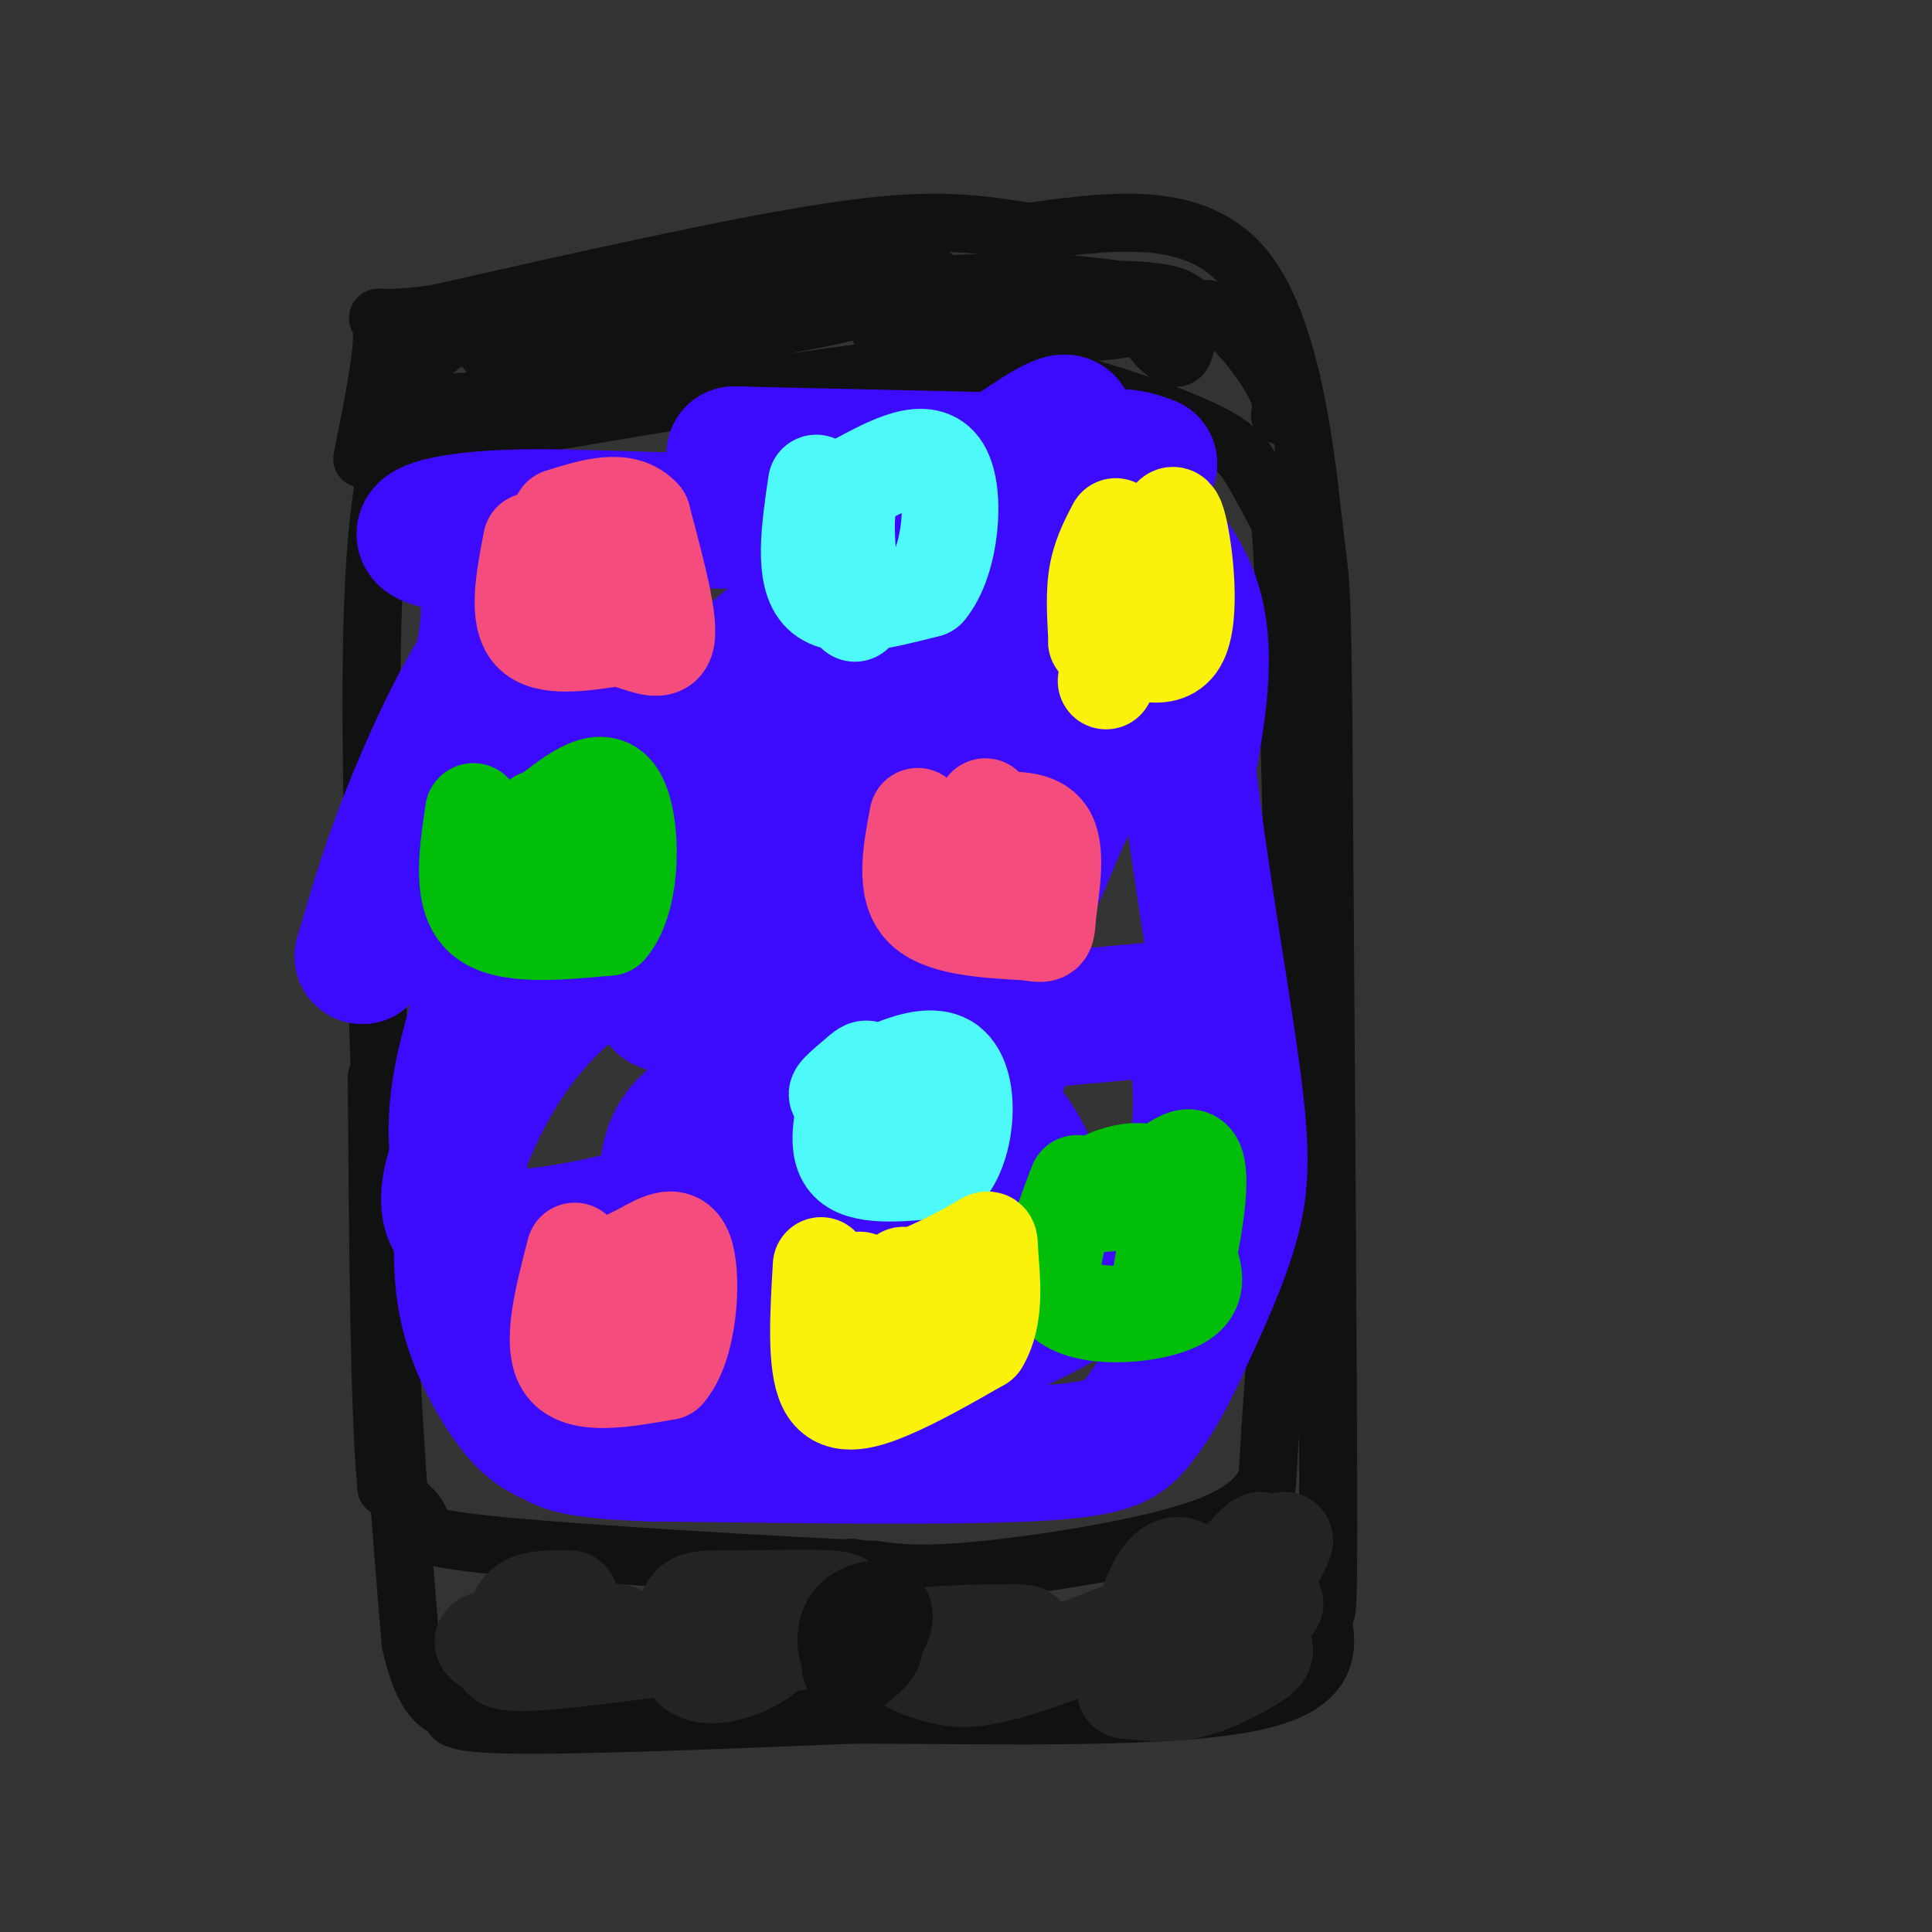 <svg viewBox='0 0 400 400' version='1.1' xmlns='http://www.w3.org/2000/svg' xmlns:xlink='http://www.w3.org/1999/xlink'><rect x="0" y="0" width="400" height="400" fill="#333333" stroke="none"/><g fill='none' stroke='#111111' stroke-width='12' stroke-linecap='round' stroke-linejoin='round'><path d='M83,85c-2.750,9.750 -5.500,19.500 -6,49c-0.500,29.500 1.250,78.750 3,128'/><path d='M80,262c1.333,34.333 3.167,56.167 5,78'/><path d='M85,340c3.155,15.036 8.542,13.625 9,14c0.458,0.375 -4.012,2.536 9,3c13.012,0.464 43.506,-0.768 74,-2'/><path d='M177,355c29.689,0.044 66.911,1.156 84,-3c17.089,-4.156 14.044,-13.578 11,-23'/><path d='M272,329c2.422,1.178 2.978,15.622 3,-12c0.022,-27.622 -0.489,-97.311 -1,-167'/><path d='M274,150c-0.310,-32.060 -0.583,-28.708 -2,-41c-1.417,-12.292 -3.976,-40.226 -14,-53c-10.024,-12.774 -27.512,-10.387 -45,-8'/><path d='M213,48c-12.467,-2.000 -21.133,-3.000 -41,0c-19.867,3.000 -50.933,10.000 -82,17'/><path d='M90,65c-15.022,2.111 -11.578,-1.111 -11,3c0.578,4.111 -1.711,15.556 -4,27'/><path d='M87,92c36.167,-6.250 72.333,-12.500 93,-15c20.667,-2.500 25.833,-1.250 31,0'/><path d='M211,77c12.298,2.083 27.542,7.292 36,11c8.458,3.708 10.131,5.917 12,9c1.869,3.083 3.935,7.042 6,11'/><path d='M265,108c1.500,17.000 2.250,54.000 3,91'/><path d='M268,199c-0.333,31.333 -2.667,64.167 -5,97'/><path d='M263,296c-0.933,17.096 -0.766,11.335 -1,11c-0.234,-0.335 -0.871,4.756 -12,9c-11.129,4.244 -32.751,7.641 -46,9c-13.249,1.359 -18.124,0.679 -23,0'/><path d='M181,325c-20.333,-0.917 -59.667,-3.208 -78,-5c-18.333,-1.792 -15.667,-3.083 -16,-5c-0.333,-1.917 -3.667,-4.458 -7,-7'/><path d='M80,308c-1.500,-15.333 -1.750,-50.167 -2,-85'/><path d='M169,341c1.883,-7.133 3.767,-14.267 6,-16c2.233,-1.733 4.817,1.933 6,6c1.183,4.067 0.967,8.533 1,11c0.033,2.467 0.317,2.933 -1,3c-1.317,0.067 -4.233,-0.267 -6,-3c-1.767,-2.733 -2.383,-7.867 -3,-13'/><path d='M172,329c2.289,-2.011 9.510,-0.539 12,2c2.490,2.539 0.247,6.145 -2,8c-2.247,1.855 -4.499,1.959 -6,1c-1.501,-0.959 -2.250,-2.979 -3,-5'/><path d='M112,79c6.297,-4.134 12.595,-8.268 22,-11c9.405,-2.732 21.918,-4.061 27,-4c5.082,0.061 2.734,1.514 0,4c-2.734,2.486 -5.853,6.007 -12,9c-6.147,2.993 -15.321,5.458 -24,7c-8.679,1.542 -16.864,2.162 -19,0c-2.136,-2.162 1.778,-7.105 11,-11c9.222,-3.895 23.752,-6.741 28,-6c4.248,0.741 -1.786,5.069 -8,8c-6.214,2.931 -12.607,4.466 -19,6'/><path d='M118,81c-10.962,1.716 -28.869,3.006 -35,2c-6.131,-1.006 -0.488,-4.307 3,-7c3.488,-2.693 4.822,-4.777 10,-7c5.178,-2.223 14.201,-4.584 21,-6c6.799,-1.416 11.374,-1.888 13,-1c1.626,0.888 0.302,3.135 -7,6c-7.302,2.865 -20.581,6.348 -22,5c-1.419,-1.348 9.023,-7.528 26,-11c16.977,-3.472 40.488,-4.236 64,-5'/><path d='M191,57c8.431,0.522 -2.491,4.328 -13,7c-10.509,2.672 -20.603,4.211 -19,3c1.603,-1.211 14.904,-5.170 27,-7c12.096,-1.830 22.987,-1.530 28,-1c5.013,0.530 4.147,1.291 1,3c-3.147,1.709 -8.576,4.365 -16,6c-7.424,1.635 -16.845,2.248 -17,0c-0.155,-2.248 8.956,-7.357 20,-9c11.044,-1.643 24.022,0.178 37,2'/><path d='M239,61c5.868,1.864 2.039,5.523 -6,7c-8.039,1.477 -20.286,0.772 -24,-1c-3.714,-1.772 1.106,-4.612 9,-6c7.894,-1.388 18.861,-1.325 24,0c5.139,1.325 4.450,3.912 4,7c-0.450,3.088 -0.660,6.678 -3,6c-2.340,-0.678 -6.812,-5.622 -6,-8c0.812,-2.378 6.906,-2.189 13,-2'/><path d='M250,64c4.822,2.444 10.378,9.556 13,14c2.622,4.444 2.311,6.222 2,8'/></g>
<g fill='none' stroke='#232323' stroke-width='20' stroke-linecap='round' stroke-linejoin='round'><path d='M264,332c-4.244,5.089 -8.489,10.178 -7,6c1.489,-4.178 8.711,-17.622 9,-19c0.289,-1.378 -6.356,9.311 -13,20'/><path d='M253,339c-2.626,1.611 -2.692,-4.362 0,-10c2.692,-5.638 8.143,-10.940 8,-10c-0.143,0.940 -5.878,8.121 -10,12c-4.122,3.879 -6.629,4.457 -8,4c-1.371,-0.457 -1.605,-1.947 -1,-3c0.605,-1.053 2.047,-1.668 3,-1c0.953,0.668 1.415,2.619 0,4c-1.415,1.381 -4.708,2.190 -8,3'/><path d='M237,338c-0.859,-1.801 0.994,-7.803 3,-11c2.006,-3.197 4.167,-3.589 6,-2c1.833,1.589 3.340,5.159 1,8c-2.340,2.841 -8.526,4.955 -10,5c-1.474,0.045 1.763,-1.977 5,-4'/><path d='M242,334c-5.129,1.703 -20.451,7.959 -30,11c-9.549,3.041 -13.326,2.867 -17,2c-3.674,-0.867 -7.246,-2.429 -9,-4c-1.754,-1.571 -1.691,-3.153 3,-4c4.691,-0.847 14.010,-0.959 19,-1c4.990,-0.041 5.651,-0.011 2,2c-3.651,2.011 -11.615,6.003 -8,6c3.615,-0.003 18.807,-4.002 34,-8'/><path d='M236,338c10.667,-1.008 20.333,0.472 24,2c3.667,1.528 1.333,3.104 -2,5c-3.333,1.896 -7.667,4.113 -12,5c-4.333,0.887 -8.667,0.443 -13,0'/><path d='M161,335c0.229,2.701 0.458,5.402 -3,8c-3.458,2.598 -10.601,5.094 -14,3c-3.399,-2.094 -3.052,-8.778 -2,-12c1.052,-3.222 2.810,-2.982 9,-3c6.190,-0.018 16.814,-0.293 21,0c4.186,0.293 1.935,1.156 1,3c-0.935,1.844 -0.553,4.670 -8,6c-7.447,1.330 -22.724,1.165 -38,1'/><path d='M127,341c1.448,-0.623 24.069,-2.681 23,-2c-1.069,0.681 -25.827,4.101 -37,5c-11.173,0.899 -8.762,-0.723 -10,-2c-1.238,-1.277 -6.126,-2.208 0,-3c6.126,-0.792 23.265,-1.444 25,-1c1.735,0.444 -11.933,1.984 -18,2c-6.067,0.016 -4.534,-1.492 -3,-3'/><path d='M107,337c-0.422,-1.533 0.022,-3.867 2,-5c1.978,-1.133 5.489,-1.067 9,-1'/></g>
<g fill='none' stroke='#111111' stroke-width='20' stroke-linecap='round' stroke-linejoin='round'><path d='M176,345c2.472,-2.241 4.944,-4.482 5,-4c0.056,0.482 -2.305,3.686 -4,3c-1.695,-0.686 -2.726,-5.262 -1,-8c1.726,-2.738 6.207,-3.640 7,-2c0.793,1.640 -2.104,5.820 -5,10'/><path d='M178,344c-1.000,1.667 -1.000,0.833 -1,0'/></g>
<g fill='none' stroke='#3C0AFC' stroke-width='28' stroke-linecap='round' stroke-linejoin='round'><path d='M159,166c-3.532,-10.114 -7.064,-20.227 -14,-24c-6.936,-3.773 -17.276,-1.204 -22,-4c-4.724,-2.796 -3.833,-10.956 -4,-15c-0.167,-4.044 -1.391,-3.974 1,-5c2.391,-1.026 8.397,-3.150 7,-4c-1.397,-0.850 -10.199,-0.425 -19,0'/><path d='M108,114c-7.992,-0.390 -18.473,-1.364 -20,-3c-1.527,-1.636 5.900,-3.933 23,-4c17.100,-0.067 43.873,2.097 65,0c21.127,-2.097 36.608,-8.456 46,-11c9.392,-2.544 12.696,-1.272 16,0'/><path d='M238,96c-11.667,-0.333 -48.833,-1.167 -86,-2'/><path d='M152,94c2.893,0.211 53.126,1.737 72,2c18.874,0.263 6.389,-0.737 6,3c-0.389,3.737 11.317,12.211 16,23c4.683,10.789 2.341,23.895 0,37'/><path d='M246,159c1.905,18.167 6.667,45.083 9,62c2.333,16.917 2.238,23.833 0,32c-2.238,8.167 -6.619,17.583 -11,27'/><path d='M244,280c-3.357,7.214 -6.250,11.750 -9,15c-2.750,3.250 -5.357,5.214 -22,6c-16.643,0.786 -47.321,0.393 -78,0'/><path d='M135,301c-16.268,-0.558 -17.938,-1.954 -20,-3c-2.062,-1.046 -4.517,-1.743 -8,-6c-3.483,-4.257 -7.995,-12.073 -10,-20c-2.005,-7.927 -1.502,-15.963 -1,-24'/><path d='M96,248c-0.978,-7.320 -2.922,-13.619 0,-27c2.922,-13.381 10.711,-33.844 14,-53c3.289,-19.156 2.078,-37.003 -3,-37c-5.078,0.003 -14.022,17.858 -20,32c-5.978,14.142 -8.989,24.571 -12,35'/><path d='M75,198c3.300,-5.191 17.550,-35.667 23,-54c5.450,-18.333 2.100,-24.522 3,-27c0.900,-2.478 6.050,-1.244 9,12c2.950,13.244 3.700,38.498 5,48c1.300,9.502 3.150,3.251 5,-3'/><path d='M120,174c3.620,-4.736 10.170,-15.077 30,-33c19.830,-17.923 52.938,-43.430 65,-51c12.062,-7.570 3.077,2.795 -5,13c-8.077,10.205 -15.245,20.248 -29,31c-13.755,10.752 -34.095,22.212 -36,19c-1.905,-3.212 14.625,-21.095 28,-31c13.375,-9.905 23.595,-11.830 25,-9c1.405,2.830 -6.006,10.416 -10,15c-3.994,4.584 -4.570,6.167 -11,10c-6.430,3.833 -18.715,9.917 -31,16'/><path d='M146,154c-2.487,-0.149 6.795,-8.520 12,-13c5.205,-4.480 6.335,-5.069 13,-6c6.665,-0.931 18.867,-2.205 24,-1c5.133,1.205 3.197,4.888 1,11c-2.197,6.112 -4.654,14.653 -10,24c-5.346,9.347 -13.580,19.501 -21,26c-7.420,6.499 -14.024,9.344 -17,8c-2.976,-1.344 -2.322,-6.877 -1,-12c1.322,-5.123 3.313,-9.837 5,-14c1.687,-4.163 3.070,-7.775 12,-14c8.930,-6.225 25.409,-15.064 36,-19c10.591,-3.936 15.296,-2.968 20,-2'/><path d='M165,206c-2.649,0.628 -5.299,1.256 -7,1c-1.701,-0.256 -2.455,-1.397 0,-11c2.455,-9.603 8.117,-27.668 17,-41c8.883,-13.332 20.986,-21.931 27,-26c6.014,-4.069 5.940,-3.607 7,-3c1.060,0.607 3.254,1.359 2,6c-1.254,4.641 -5.954,13.172 -11,22c-5.046,8.828 -10.437,17.953 -20,26c-9.563,8.047 -23.299,15.015 -32,21c-8.701,5.985 -12.366,10.986 -11,2c1.366,-8.986 7.764,-31.957 14,-46c6.236,-14.043 12.311,-19.156 19,-24c6.689,-4.844 13.993,-9.420 22,-13c8.007,-3.580 16.716,-6.166 20,0c3.284,6.166 1.142,21.083 -1,36'/><path d='M211,156c-4.542,13.016 -15.399,27.555 -24,37c-8.601,9.445 -14.948,13.795 -22,18c-7.052,4.205 -14.809,8.263 -18,5c-3.191,-3.263 -1.816,-13.849 1,-23c2.816,-9.151 7.071,-16.867 14,-23c6.929,-6.133 16.530,-10.684 28,-13c11.470,-2.316 24.808,-2.397 30,0c5.192,2.397 2.238,7.272 0,12c-2.238,4.728 -3.762,9.308 -7,16c-3.238,6.692 -8.192,15.496 -19,26c-10.808,10.504 -27.471,22.708 -39,30c-11.529,7.292 -17.923,9.672 -28,12c-10.077,2.328 -23.837,4.603 -30,2c-6.163,-2.603 -4.731,-10.085 0,-21c4.731,-10.915 12.759,-25.265 29,-35c16.241,-9.735 40.693,-14.857 52,-17c11.307,-2.143 9.467,-1.308 12,0c2.533,1.308 9.438,3.088 13,5c3.562,1.912 3.781,3.956 4,6'/><path d='M207,193c1.851,5.278 4.477,15.471 0,28c-4.477,12.529 -16.058,27.392 -28,35c-11.942,7.608 -24.244,7.960 -30,8c-5.756,0.040 -4.965,-0.231 -6,-2c-1.035,-1.769 -3.897,-5.035 -5,-8c-1.103,-2.965 -0.447,-5.629 0,-10c0.447,-4.371 0.684,-10.451 10,-15c9.316,-4.549 27.711,-7.568 40,-6c12.289,1.568 18.472,7.723 22,13c3.528,5.277 4.401,9.674 5,13c0.599,3.326 0.925,5.579 -2,10c-2.925,4.421 -9.101,11.009 -13,15c-3.899,3.991 -5.522,5.386 -14,6c-8.478,0.614 -23.811,0.448 -31,-1c-7.189,-1.448 -6.233,-4.178 -7,-8c-0.767,-3.822 -3.257,-8.736 0,-17c3.257,-8.264 12.262,-19.879 18,-27c5.738,-7.121 8.211,-9.749 20,-12c11.789,-2.251 32.895,-4.126 54,-6'/><path d='M240,209c10.047,-0.565 8.163,1.023 8,6c-0.163,4.977 1.395,13.343 0,21c-1.395,7.657 -5.743,14.604 -12,21c-6.257,6.396 -14.422,12.242 -25,17c-10.578,4.758 -23.567,8.430 -29,5c-5.433,-3.430 -3.309,-13.962 -2,-21c1.309,-7.038 1.803,-10.582 6,-16c4.197,-5.418 12.099,-12.709 20,-20'/></g>
<g fill='none' stroke='#F44C7D' stroke-width='20' stroke-linecap='round' stroke-linejoin='round'><path d='M110,112c-1.500,7.833 -3.000,15.667 0,19c3.000,3.333 10.500,2.167 18,1'/><path d='M128,132c5.244,1.267 9.356,3.933 10,0c0.644,-3.933 -2.178,-14.467 -5,-25'/><path d='M133,107c-3.667,-4.167 -10.333,-2.083 -17,0'/><path d='M121,114c1.917,4.250 3.833,8.500 5,9c1.167,0.500 1.583,-2.750 2,-6'/><path d='M190,169c-1.417,7.500 -2.833,15.000 1,19c3.833,4.000 12.917,4.500 22,5'/><path d='M213,193c4.155,0.786 3.542,0.250 4,-4c0.458,-4.250 1.988,-12.214 0,-16c-1.988,-3.786 -7.494,-3.393 -13,-3'/><path d='M204,170c-2.167,-0.500 -1.083,-0.250 0,0'/><path d='M204,167c-0.167,6.500 -0.333,13.000 0,15c0.333,2.000 1.167,-0.500 2,-3'/><path d='M119,259c-2.583,9.917 -5.167,19.833 -2,24c3.167,4.167 12.083,2.583 21,1'/><path d='M138,284c4.560,-5.155 5.458,-18.542 4,-24c-1.458,-5.458 -5.274,-2.988 -9,-1c-3.726,1.988 -7.363,3.494 -11,5'/><path d='M122,264c-0.667,0.619 3.167,-0.333 5,3c1.833,3.333 1.667,10.952 2,12c0.333,1.048 1.167,-4.476 2,-10'/></g>
<g fill='none' stroke='#01BE09' stroke-width='20' stroke-linecap='round' stroke-linejoin='round'><path d='M98,168c-1.333,9.000 -2.667,18.000 2,22c4.667,4.000 15.333,3.000 26,2'/><path d='M126,192c5.156,-5.867 5.044,-21.533 2,-27c-3.044,-5.467 -9.022,-0.733 -15,4'/><path d='M113,169c-2.500,0.667 -1.250,0.333 0,0'/><path d='M113,177c0.400,2.111 0.800,4.222 1,3c0.200,-1.222 0.200,-5.778 0,-7c-0.200,-1.222 -0.600,0.889 -1,3'/><path d='M223,245c-3.756,9.800 -7.511,19.600 -3,24c4.511,4.400 17.289,3.400 23,1c5.711,-2.400 4.356,-6.200 3,-10'/><path d='M246,260c1.367,-6.568 3.283,-17.986 1,-20c-2.283,-2.014 -8.767,5.378 -14,8c-5.233,2.622 -9.217,0.475 -7,-2c2.217,-2.475 10.633,-5.279 14,-2c3.367,3.279 1.683,12.639 0,22'/><path d='M240,266c-0.667,4.500 -2.333,4.750 -4,5'/></g>
<g fill='none' stroke='#4DF9F9' stroke-width='20' stroke-linecap='round' stroke-linejoin='round'><path d='M169,100c-1.417,9.667 -2.833,19.333 1,23c3.833,3.667 12.917,1.333 22,-1'/><path d='M192,122c4.889,-5.844 6.111,-19.956 3,-25c-3.111,-5.044 -10.556,-1.022 -18,3'/><path d='M177,100c-3.000,5.000 -1.500,16.000 0,27'/><path d='M176,225c-1.667,6.583 -3.333,13.167 0,16c3.333,2.833 11.667,1.917 20,1'/><path d='M196,242c4.390,-5.231 5.364,-18.808 0,-22c-5.364,-3.192 -17.067,4.000 -21,6c-3.933,2.000 -0.097,-1.192 2,-3c2.097,-1.808 2.456,-2.231 3,-1c0.544,1.231 1.272,4.115 2,7'/></g>
<g fill='none' stroke='#FBF20B' stroke-width='20' stroke-linecap='round' stroke-linejoin='round'><path d='M170,262c-0.600,10.222 -1.200,20.444 1,25c2.200,4.556 7.200,3.444 13,1c5.800,-2.444 12.400,-6.222 19,-10'/><path d='M203,278c3.364,-5.391 2.273,-13.868 2,-18c-0.273,-4.132 0.273,-3.920 -3,-2c-3.273,1.920 -10.364,5.549 -15,7c-4.636,1.451 -6.818,0.726 -9,0'/><path d='M187,264c-0.750,4.167 -1.500,8.333 -3,9c-1.500,0.667 -3.750,-2.167 -6,-5'/><path d='M231,109c-1.712,3.268 -3.424,6.536 -4,11c-0.576,4.464 -0.016,10.124 0,12c0.016,1.876 -0.511,-0.033 3,1c3.511,1.033 11.061,5.009 14,0c2.939,-5.009 1.268,-19.003 0,-24c-1.268,-4.997 -2.134,-0.999 -3,3'/><path d='M241,112c-2.821,3.738 -8.375,11.583 -10,11c-1.625,-0.583 0.679,-9.595 1,-8c0.321,1.595 -1.339,13.798 -3,26'/></g>
</svg>